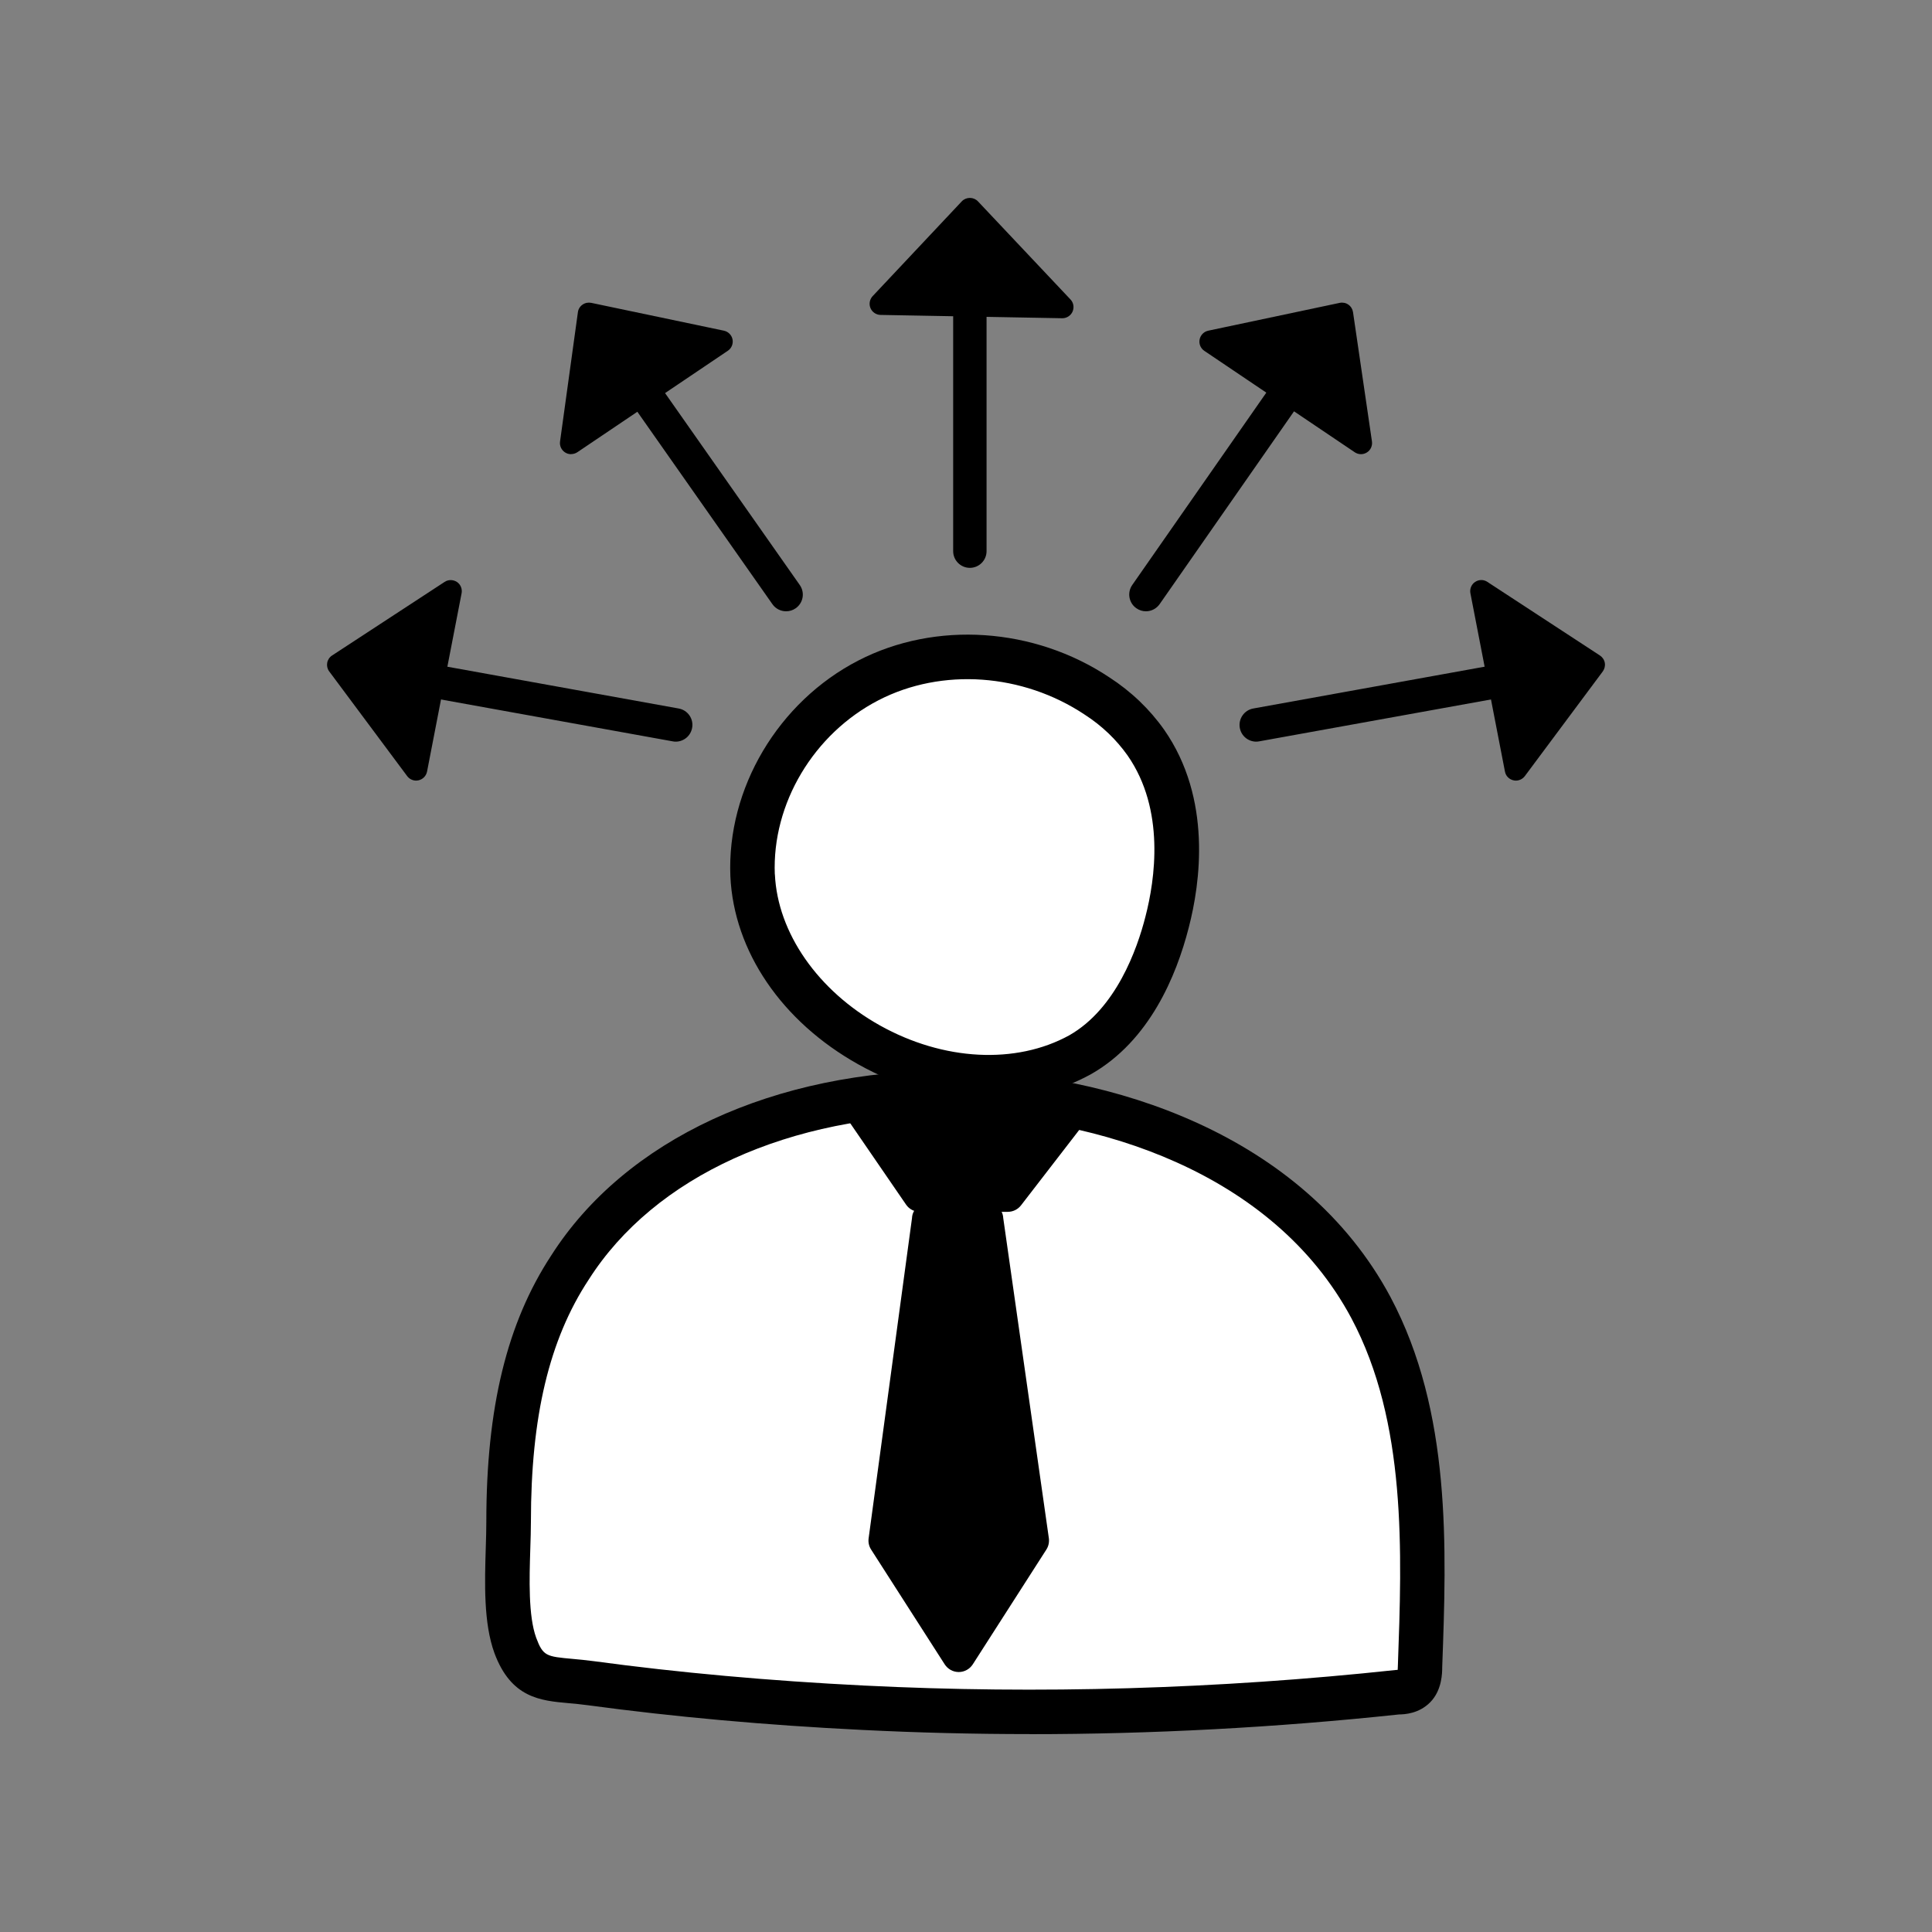 <?xml version="1.0" encoding="UTF-8"?>
<svg id="Layer_1" data-name="Layer 1" xmlns="http://www.w3.org/2000/svg" viewBox="0 0 250 250">
  <rect x="0" y="0" width="250" height="250" fill="#808080" stroke="none"/>
  <defs>
    <style>
      .cls-1 {
        fill: #fff;
      }
    </style>
  </defs>
  <g>
    <g>
      <g>
        <path class="cls-1" d="m97.39,113.27c-.43-10.38,5.77-20.47,14.99-25.23s20.91-3.75,29.56,2.02c2.45,1.59,4.61,3.6,6.34,6.06,4.61,6.63,4.76,15.43,2.74,23.21-1.73,6.78-5.19,13.7-11.25,17.16-16.72,9.23-41.52-4.61-42.39-23.21h0Z"/>
        <path d="m127.89,142.32c-5.57,0-11.38-1.54-16.84-4.6-9.9-5.54-16.09-14.63-16.54-24.32h0c-.47-11.36,6.18-22.58,16.56-27.93,10-5.16,22.75-4.3,32.48,2.18,2.81,1.82,5.21,4.11,7.1,6.79,6.22,8.94,4.66,19.88,3.17,25.6-1.6,6.26-5.09,14.64-12.61,18.94-4.04,2.23-8.6,3.34-13.32,3.34Zm-27.62-29.18c.35,7.57,5.56,15.06,13.59,19.55,8.21,4.59,17.61,5.08,24.52,1.27,6.03-3.45,8.76-11.1,9.84-15.35,1.24-4.78,2.58-13.82-2.31-20.85-1.46-2.06-3.32-3.85-5.54-5.28-8.04-5.36-18.5-6.09-26.67-1.88-8.42,4.34-13.81,13.4-13.44,22.54Z"/>
      </g>
      <g>
        <path class="cls-1" d="m73.74,164.02c10.38-16.29,30.85-22.78,49.89-22.64,21.05.29,43.69,8.94,53.78,27.83,7.35,13.84,6.92,30.57,6.34,46.43,0,1.01-.14,2.02-.72,2.6-.58.58-1.3.72-2.16.72-22.92,2.45-46.14,3.17-69.21,2.02-11.68-.58-23.5-1.59-35.18-3.17-5.19-.72-7.93.14-9.8-4.9-1.59-4.33-.87-11.39-.87-16,0-11.39,1.59-23.21,7.93-32.87h0Z"/>
        <path d="m133.21,224.39c-7.27,0-14.5-.18-21.68-.54-12.41-.61-24.33-1.69-35.43-3.19-.92-.13-1.75-.2-2.52-.27-3.66-.33-7.44-.67-9.6-6.48-1.42-3.89-1.26-9.09-1.12-13.67.04-1.19.07-2.32.07-3.33,0-14.77,2.67-25.71,8.39-34.44,9.58-15.03,28.86-23.96,51.66-23.96.22,0,.44,0,.66,0,19.79.27,44.96,8.12,56.3,29.35,7.88,14.84,7.25,32.4,6.68,47.89,0,.65,0,2.96-1.56,4.53-1.45,1.46-3.27,1.56-4.04,1.57-15.96,1.7-31.97,2.55-47.82,2.55Zm-10.24-80.12c-20.81,0-38.28,7.94-46.79,21.31l-.02.03c-5.09,7.74-7.46,17.69-7.46,31.29,0,1.06-.04,2.26-.08,3.52-.12,3.86-.27,8.67.76,11.5.89,2.39,1.32,2.43,4.71,2.74.85.08,1.77.16,2.79.3,10.92,1.48,22.67,2.54,34.93,3.15,22.61,1.13,45.74.46,68.76-2.01.1-.01.19-.02.29-.02,0-.11.02-.26.02-.43.54-14.87,1.15-31.61-6.01-45.07-10.16-19.01-33.14-26.05-51.27-26.3-.21,0-.42,0-.62,0Zm-49.22,19.76h.01-.01Z"/>
      </g>
    </g>
    <g>
      <path d="m110.51,142.25l8.51,12.4h11.39l8.8-11.39c.14,0-9.66-3.17-28.69-1.01h0Z"/>
      <path d="m130.41,156.81h-11.39c-.71,0-1.38-.35-1.78-.94l-8.51-12.4c-.43-.63-.5-1.43-.18-2.12.31-.69.97-1.17,1.72-1.25,16.65-1.89,29.54.21,30.72,1.94.53.77.5,1.8-.08,2.54l-8.79,11.39c-.41.53-1.04.84-1.71.84Zm-10.25-4.33h9.19l6.09-7.89c-3.67-.66-10.69-1.43-21.08-.56l5.79,8.45Z"/>
    </g>
    <g>
      <path d="m133.58,199.35l-9.52,14.85-9.52-14.85,5.62-41.52c0-.29,3.75-2.16,3.75-2.16,0,0,3.75,1.87,3.75,2.16l5.91,41.52h0Z"/>
      <path d="m124.06,216.36h0c-.74,0-1.42-.38-1.82-1l-9.52-14.85c-.28-.43-.39-.95-.32-1.46l5.61-41.41c.07-1.35,1.04-1.97,4.94-3.92.61-.3,1.33-.3,1.93,0,3.89,1.95,4.86,2.56,4.94,3.91l5.9,41.41c.07.51-.04,1.04-.32,1.47l-9.52,14.85c-.4.62-1.08,1-1.82,1Zm-7.27-17.51l7.27,11.34,7.26-11.33-5.67-39.83c-.44-.26-1.08-.6-1.73-.94-.65.34-1.29.68-1.73.94l-5.39,39.82Zm8.72-40.84h0Zm0-.18c0,.06,0,.12,0,.18,0-.06,0-.12,0-.18Zm-3.18.16h0s0,0,0,0Zm0-.15s0,.1,0,.15c0-.05,0-.1,0-.15Zm0,0h0s0,0,0,0Zm0,0h0s0,0,0,0Zm0,0h0s0,0,0,0Zm3.17,0h0s0,0,0,0Z"/>
    </g>
  </g>
  <g>
    <g>
      <path d="m125.5,73.48c-1.19,0-2.16-.97-2.16-2.16v-34.75c0-1.19.97-2.16,2.16-2.16s2.16.97,2.16,2.16v34.75c0,1.19-.97,2.16-2.16,2.16Z"/>
      <g>
        <polygon points="113.97 39.31 125.5 27.05 137.47 39.74 113.97 39.31"/>
        <path d="m137.47,41.18h-.03l-23.5-.43c-.57-.01-1.08-.36-1.3-.88-.22-.53-.11-1.13.28-1.55l11.53-12.26c.27-.29.65-.45,1.05-.45h0c.4,0,.78.16,1.05.45l11.97,12.69c.4.42.5,1.04.27,1.57-.23.52-.75.86-1.32.86Zm-20.22-3.26l16.82.31-8.56-9.08-8.26,8.77Z"/>
      </g>
    </g>
    <g>
      <path d="m101.72,79.1c-.68,0-1.35-.32-1.77-.92l-20.04-28.55c-.69-.98-.45-2.33.53-3.01.98-.69,2.33-.45,3.01.53l20.04,28.55c.69.98.45,2.33-.53,3.01-.38.27-.81.39-1.24.39Z"/>
      <g>
        <polygon points="73.89 57.33 76.2 40.6 93.35 44.21 73.89 57.33"/>
        <path d="m73.89,58.77c-.26,0-.53-.07-.76-.22-.48-.3-.74-.86-.66-1.42l2.31-16.73c.05-.4.27-.75.6-.98.33-.23.73-.31,1.13-.23l17.16,3.6c.57.12,1.01.57,1.12,1.13.11.57-.13,1.15-.61,1.47l-19.46,13.12c-.24.16-.52.25-.81.25Zm3.52-16.44l-1.65,12,13.96-9.41-12.31-2.59Z"/>
      </g>
    </g>
    <g>
      <path d="m87.44,95.97c-.13,0-.26-.01-.39-.04l-34.32-6.2c-1.18-.21-1.96-1.34-1.74-2.51.21-1.18,1.35-1.96,2.51-1.74l34.32,6.2c1.18.21,1.96,1.34,1.74,2.51-.19,1.05-1.1,1.78-2.13,1.78Z"/>
      <g>
        <polygon points="53.85 99.57 43.75 86.02 58.32 76.5 53.85 99.57"/>
        <path d="m53.85,101.01c-.45,0-.88-.21-1.16-.58l-10.09-13.55c-.24-.32-.33-.72-.26-1.11.07-.39.3-.74.63-.95l14.56-9.52c.48-.32,1.11-.31,1.59,0,.48.32.72.9.61,1.47l-4.47,23.07c-.11.56-.54,1-1.09,1.13-.11.02-.21.04-.32.04Zm-8.02-14.63l7.23,9.7,3.2-16.52-10.43,6.81Z"/>
      </g>
    </g>
    <g>
      <path d="m148.28,79.1c-.43,0-.86-.13-1.23-.39-.98-.68-1.22-2.03-.54-3.01l19.9-28.55c.68-.98,2.03-1.22,3.01-.54.98.68,1.22,2.03.54,3.01l-19.9,28.55c-.42.6-1.09.93-1.78.93Z"/>
      <g>
        <polygon points="176.11 57.33 173.66 40.6 156.65 44.21 176.11 57.33"/>
        <path d="m176.11,58.77c-.28,0-.56-.08-.81-.25l-19.46-13.12c-.48-.32-.72-.9-.61-1.47.11-.57.55-1.02,1.12-1.14l17.01-3.6c.39-.08.8,0,1.12.23.33.23.54.58.6.97l2.45,16.73c.08.56-.17,1.13-.66,1.43-.24.15-.5.22-.77.22Zm-15.84-13.86l13.94,9.4-1.76-11.98-12.18,2.58Z"/>
      </g>
    </g>
    <g>
      <path d="m162.56,95.97c-1.03,0-1.94-.73-2.13-1.78-.21-1.17.57-2.3,1.74-2.51l34.31-6.2c1.16-.21,2.3.57,2.51,1.74.21,1.17-.57,2.3-1.74,2.51l-34.31,6.2c-.13.02-.26.04-.39.04Z"/>
      <g>
        <polygon points="196.15 99.57 206.25 86.02 191.68 76.5 196.15 99.57"/>
        <path d="m196.15,101.01c-.11,0-.21-.01-.32-.04-.56-.13-.99-.57-1.09-1.13l-4.47-23.07c-.11-.57.13-1.15.61-1.47.48-.32,1.11-.33,1.59,0l14.56,9.52c.33.22.56.56.63.95.07.39-.03.79-.26,1.11l-10.09,13.55c-.28.37-.71.58-1.16.58Zm-2.4-21.44l3.2,16.52,7.23-9.7-10.42-6.81Z"/>
      </g>
    </g>
  </g>
</svg>